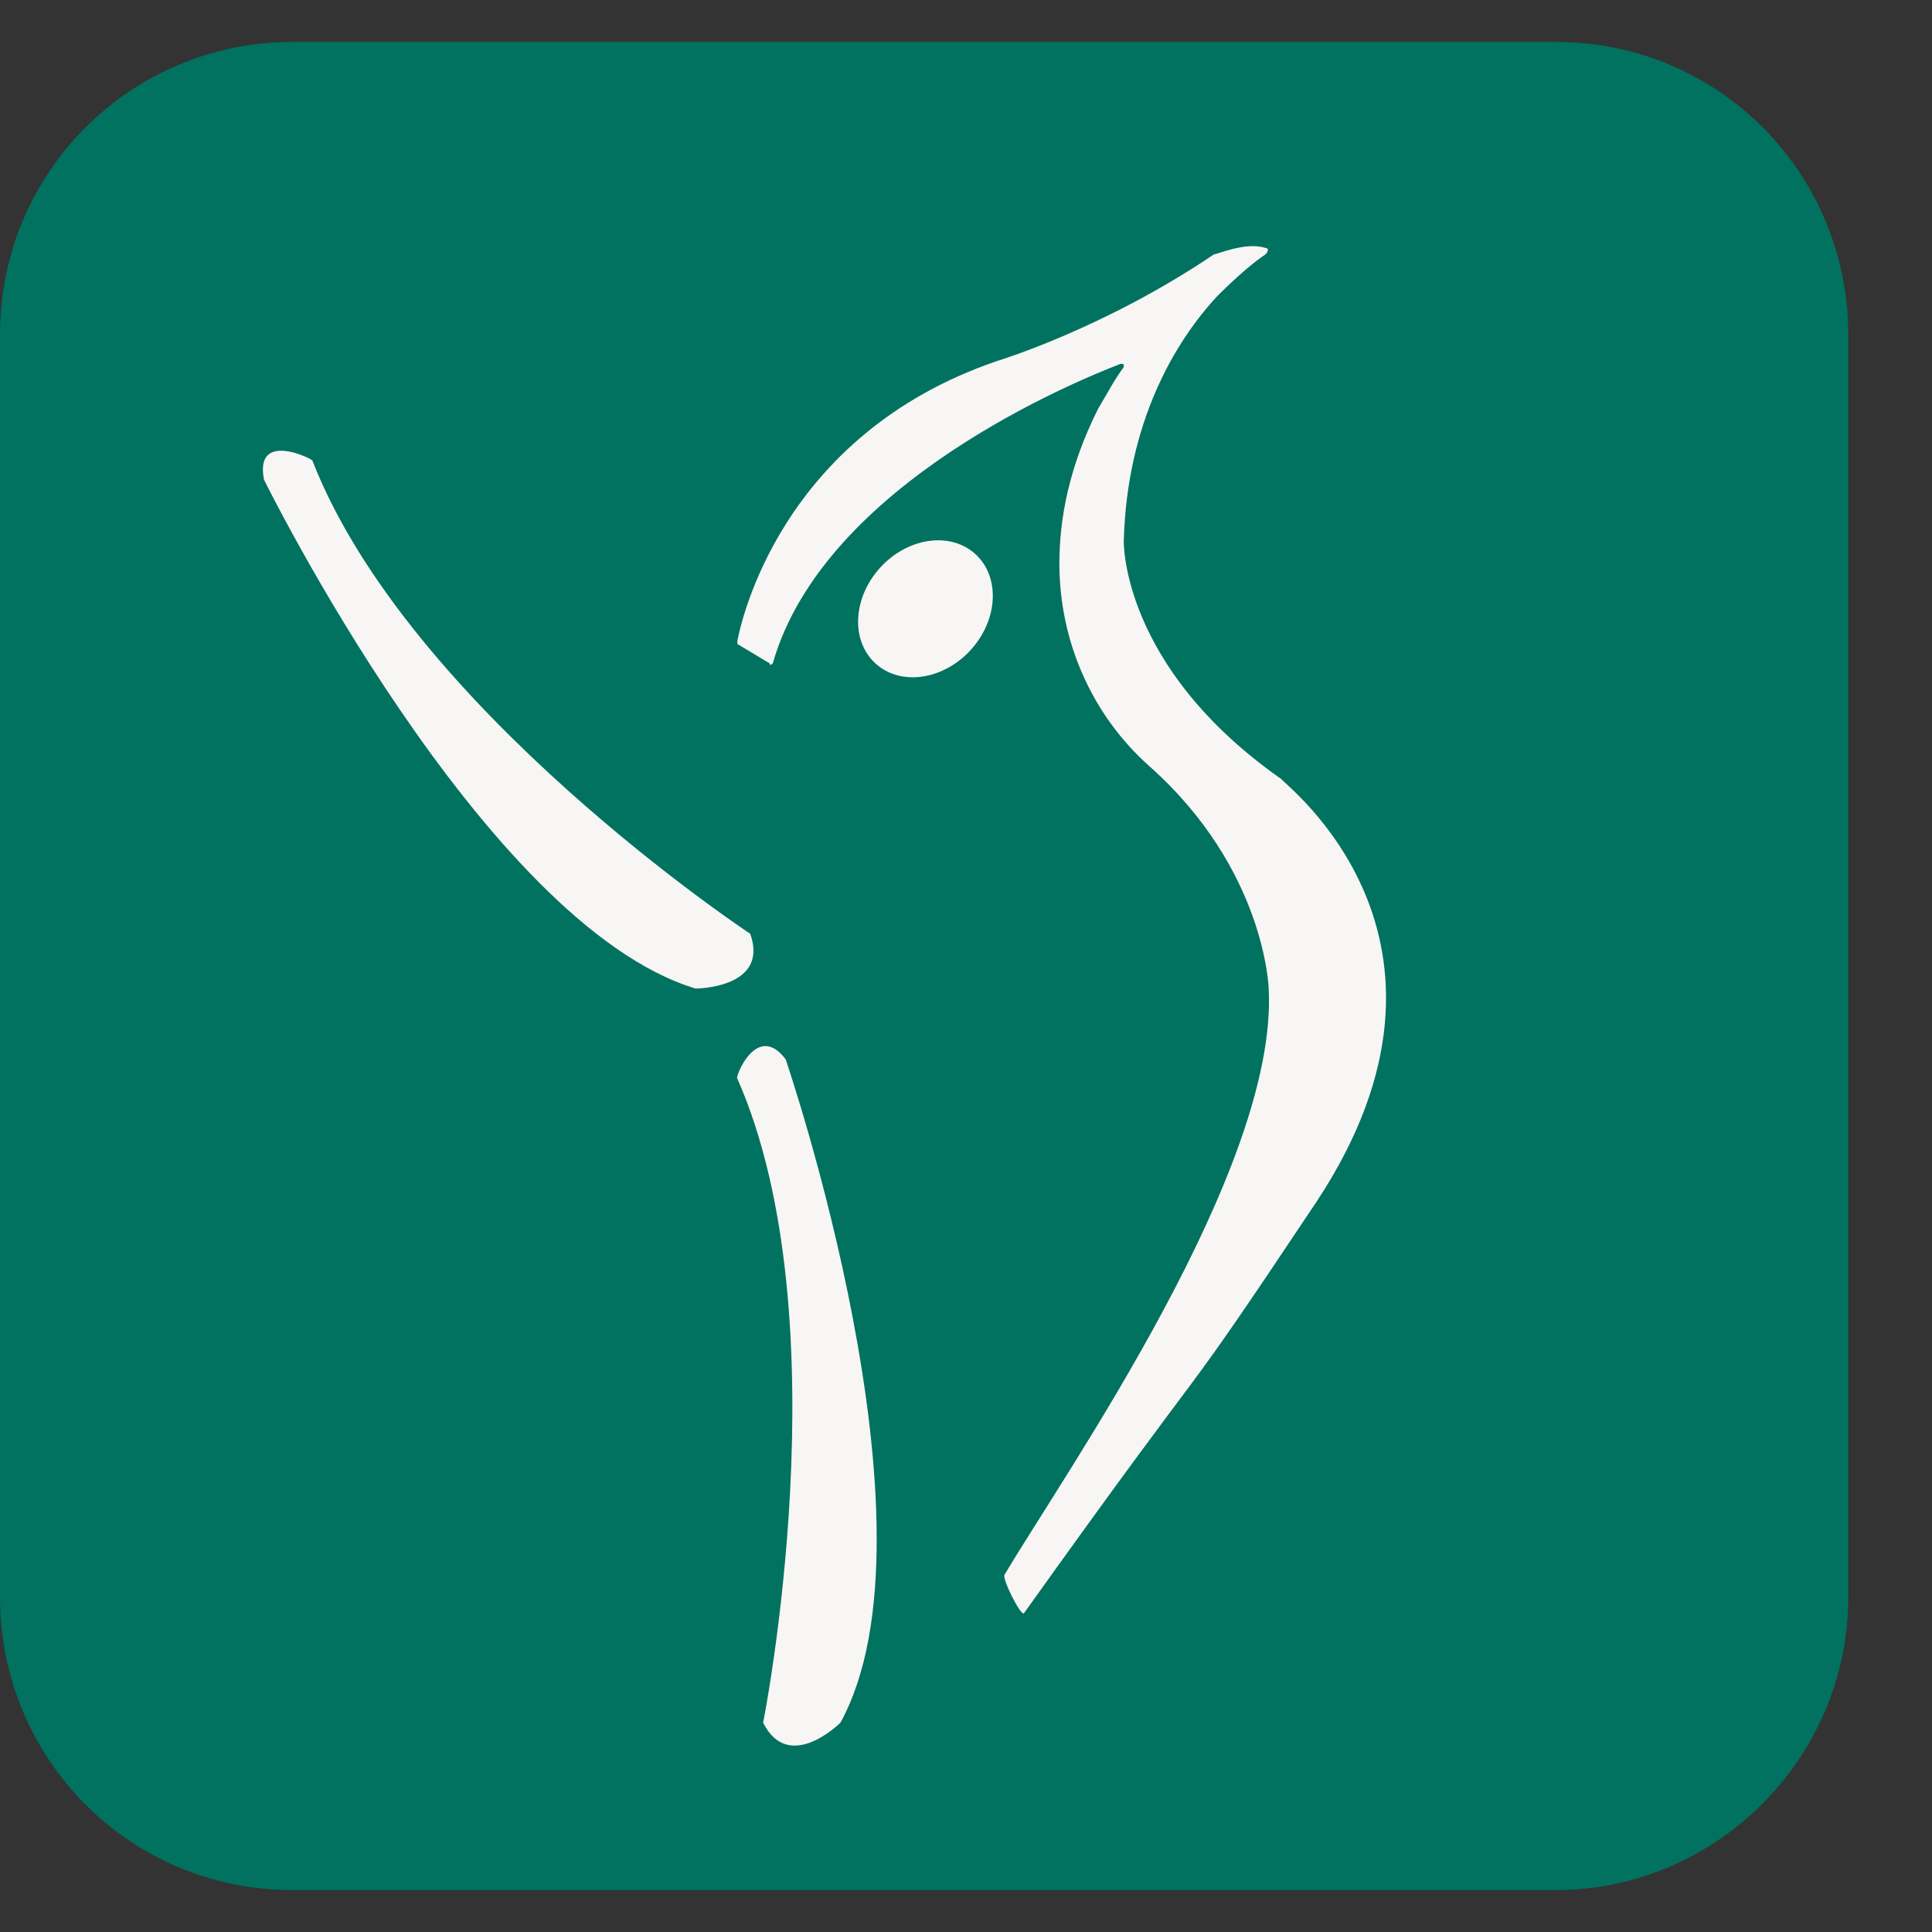 <svg xmlns="http://www.w3.org/2000/svg" xml:space="preserve" id="Layer_1" x="0" y="0" style="enable-background:new 0 0 60 60" version="1.1" viewBox="0 0 60 60"><rect x="0" y="0" width="60" height="60" fill="#333333" stroke="none"/><style>.st0{fill:#f7f6f4}</style><path d="M48.3 58.7H9.1C4 58.7 0 54.6 0 49.6V10.4c0-5.1 4.1-9.1 9.1-9.1h39.2c5.1 0 9.1 4.1 9.1 9.1v39.2c0 5-4.1 9.1-9.1 9.1z" style="fill:#00725f"/><path d="M40.9 37.3c-4.8 7.2-2.6 3.7-9.1 12.8-.1.1-.7-1.1-.6-1.2 1.9-3.2 8.5-12.6 8.2-18.2 0 0-.1-3.7-3.7-6.9-1.8-1.6-2.8-3.9-2.8-6.3 0-1.4.3-3 1.2-4.8.3-.5.5-.9.8-1.3 0-.1 0-.1-.1-.1-1.3.5-9.2 3.7-10.8 9.3 0 0-.1.1-.1 0l-1-.6v-.1c.1-.5 1.3-6.4 8.1-8.7 0 0 3.3-1 6.7-3.3.1 0 1-.4 1.6-.2.1 0 .1.1 0 .2-.3.2-.8.6-1.5 1.3-1.3 1.4-2.8 3.9-2.9 7.6 0 0-.1 3.9 4.9 7.4 0 .1 6.5 4.9 1.1 13.1zM8.2 14.9S15 28.7 21.6 30.7c0 0 2.3 0 1.7-1.7 0 0-10.6-7-13.6-14.7-.1-.1-1.8-.9-1.5.6zm16.2 18s5 14.6 1.7 20.6c0 0-1.6 1.6-2.4 0 0 0 2.5-12.5-.8-20-.1 0 .6-1.8 1.5-.6z" class="st0"/><ellipse cx="28.7" cy="18.9" class="st0" rx="2.3" ry="1.9" transform="rotate(-47.521 28.728 18.857)"/></svg>